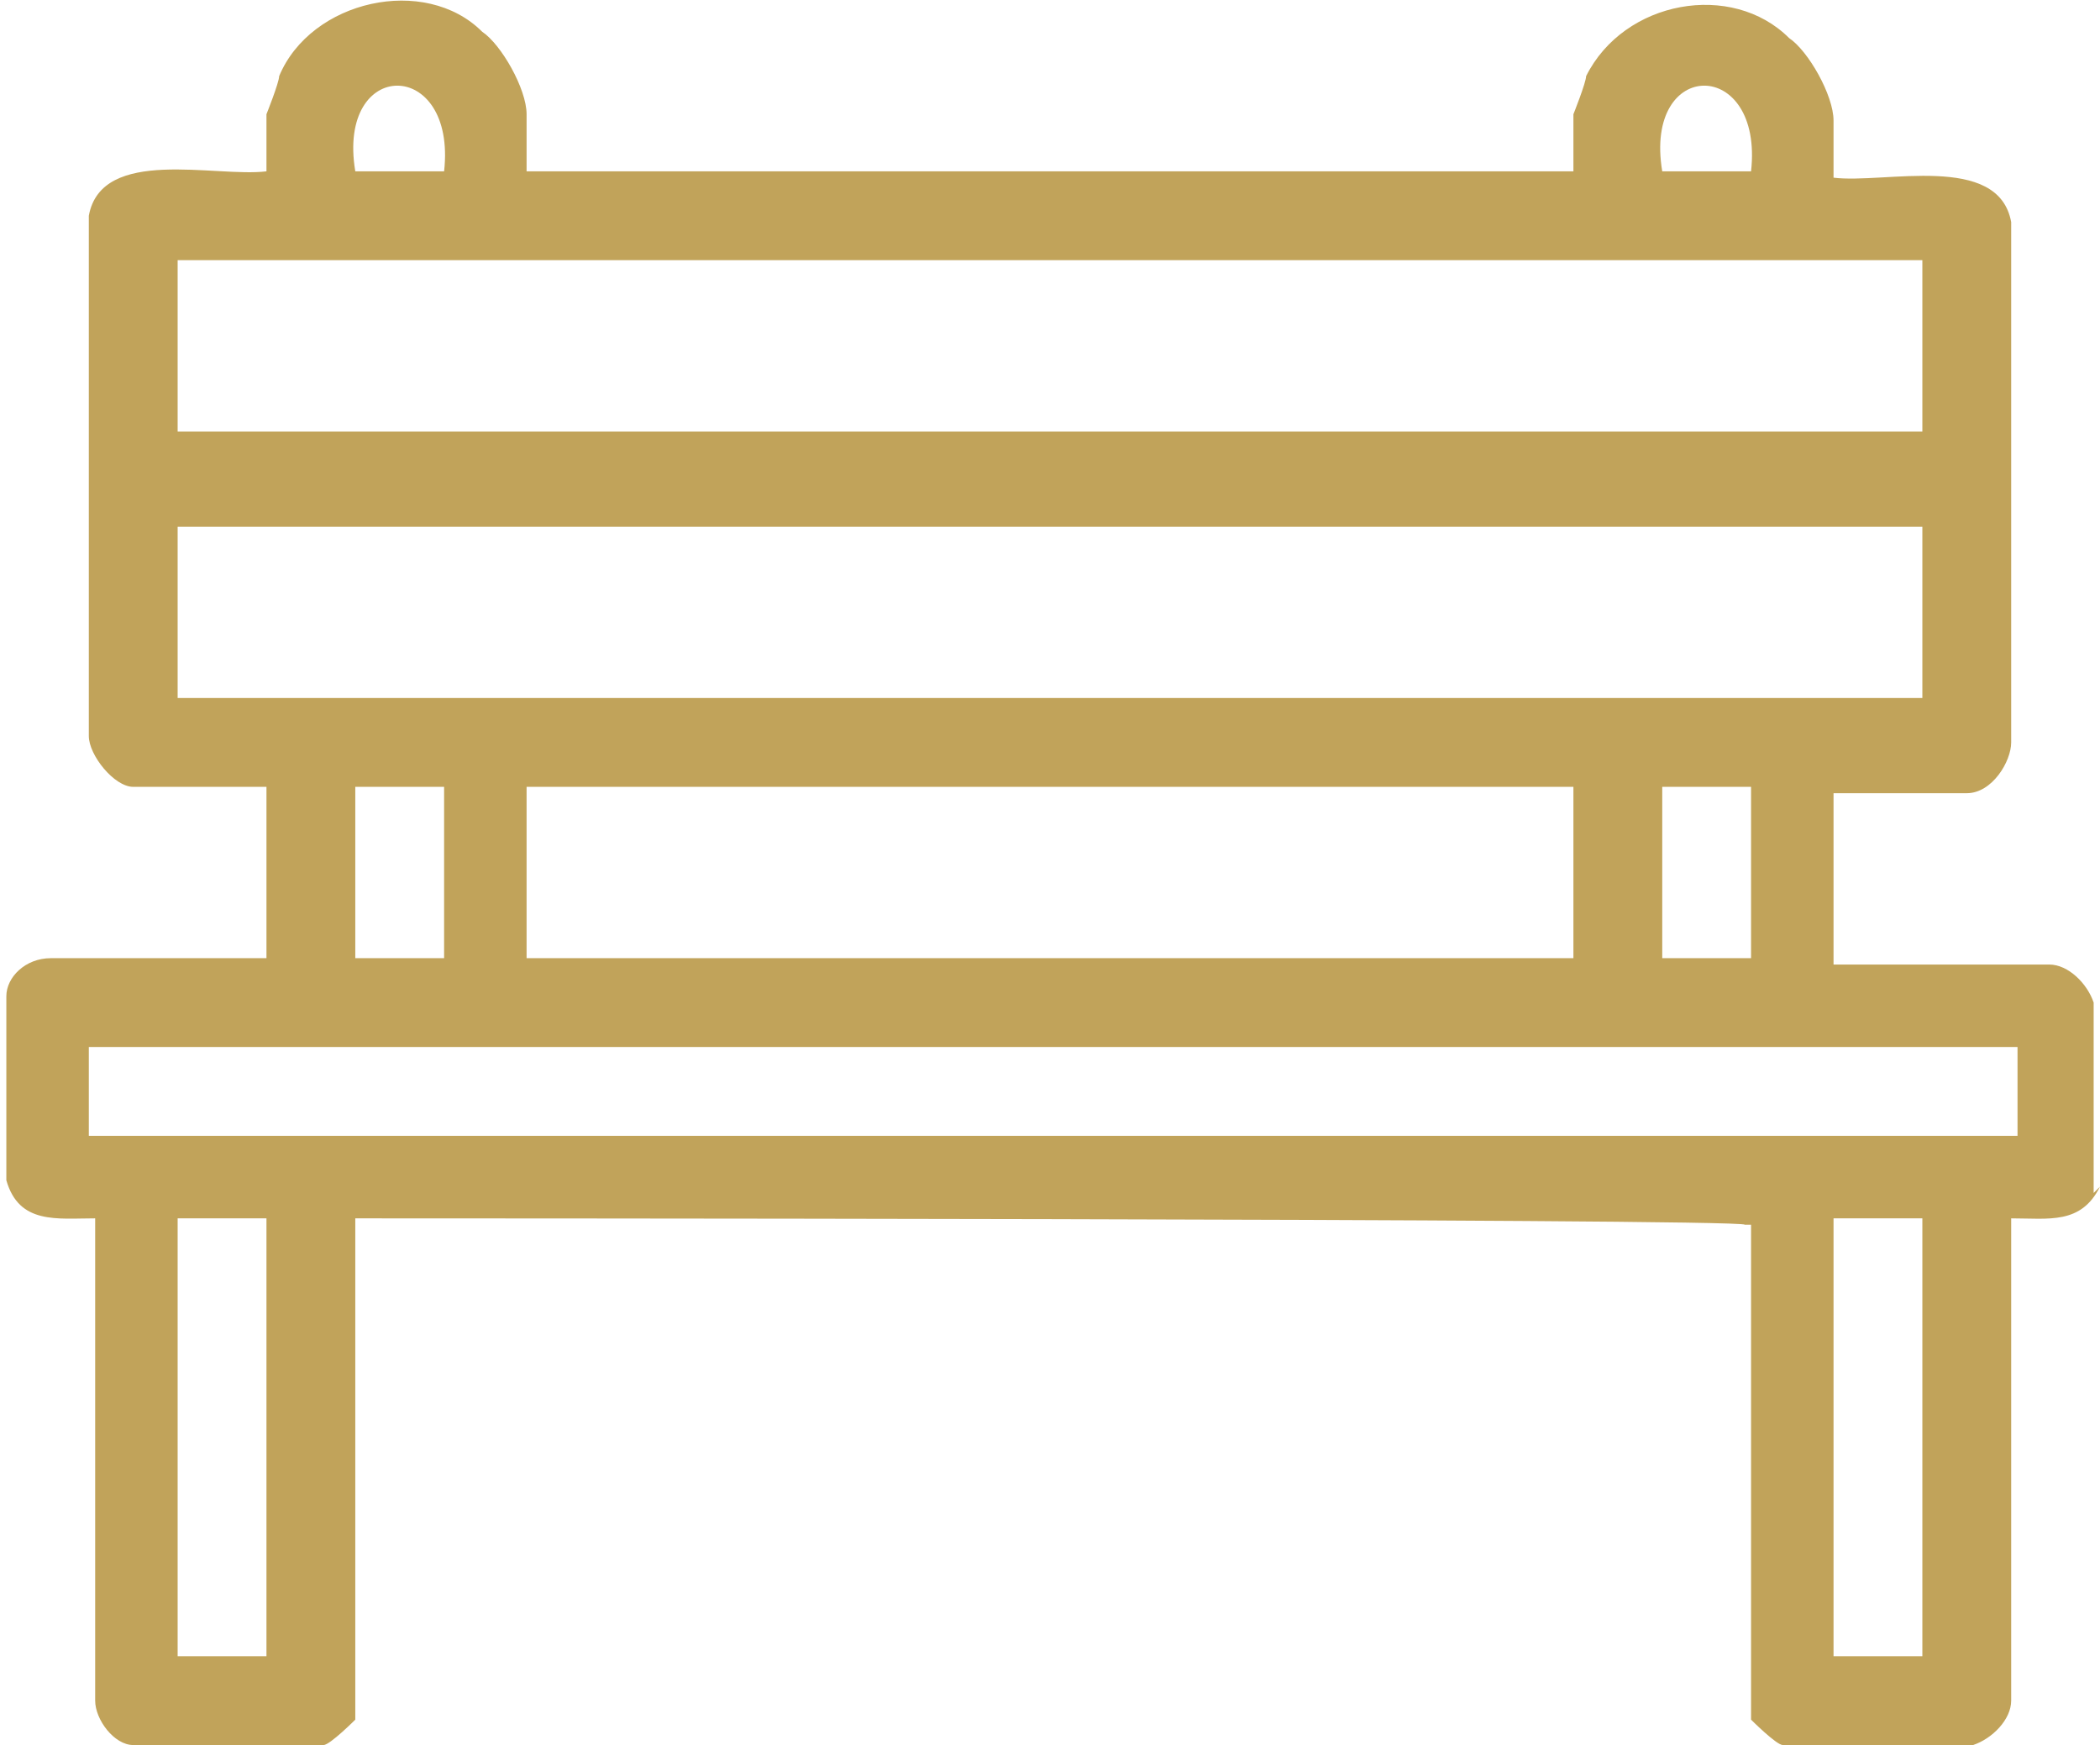 <?xml version="1.0" encoding="UTF-8"?>
<svg id="Layer_2" xmlns="http://www.w3.org/2000/svg" version="1.1" viewBox="0 0 33.1 27.5">
  <!-- Generator: Adobe Illustrator 30.1.0, SVG Export Plug-In . SVG Version: 2.1.1 Build 65)  -->
  <defs>
    <style>
      .st0 {
        fill: #c1a35a;
      }
    </style>
  </defs>
  <g id="Layer_1-2">
    <path class="st0" d="M33.1,18.7c-.3.6-.8.5-1.4.5v7.6c0,.3-.3.6-.6.7-.9.1-2.1,0-3,0-.1,0-.5-.4-.5-.4v-7.8h-.1c0-.1-21.9-.1-21.9-.1h0v7.9c0,0-.4.4-.5.4-1,0-2.1.1-3,0-.3,0-.6-.4-.6-.7v-7.6c-.6,0-1.2.1-1.4-.6,0-.5,0-2.4,0-2.9,0-.3.3-.6.7-.6h3.4v-2.7h-2.1c-.3,0-.7-.5-.7-.8V3.4c.2-1.1,2-.6,2.8-.7v-.9s.2-.5.2-.6C4.9,0,6.7-.4,7.6.5c.3.2.7.9.7,1.3v.9h16.5v-.9s.2-.5.2-.6c.6-1.2,2.3-1.5,3.2-.6.3.2.7.9.7,1.3v.9c.8.1,2.6-.4,2.8.7v8.2c0,.3-.3.8-.7.8h-2.1v2.7h3.4c.3,0,.6.3.7.6,0,0,0,3,0,3ZM7,2.7c.2-1.8-1.7-1.8-1.4,0h1.4ZM27.6,2.7c.2-1.8-1.7-1.8-1.4,0h1.4ZM30.3,4.1H2.8v2.7h27.5v-2.7ZM30.3,8.3H2.8v2.7h27.5v-2.7ZM7,12.4h-1.4v2.7h1.4v-2.7ZM24.8,12.4H8.3v2.7h16.5v-2.7ZM27.6,12.4h-1.4v2.7h1.4v-2.7ZM31.8,16.5H1.4v1.4h30.4v-1.4ZM4.2,19.2h-1.4v6.9h1.4v-6.9ZM30.3,19.2h-1.4v6.9h1.4v-6.9Z"/>
  </g>
</svg>